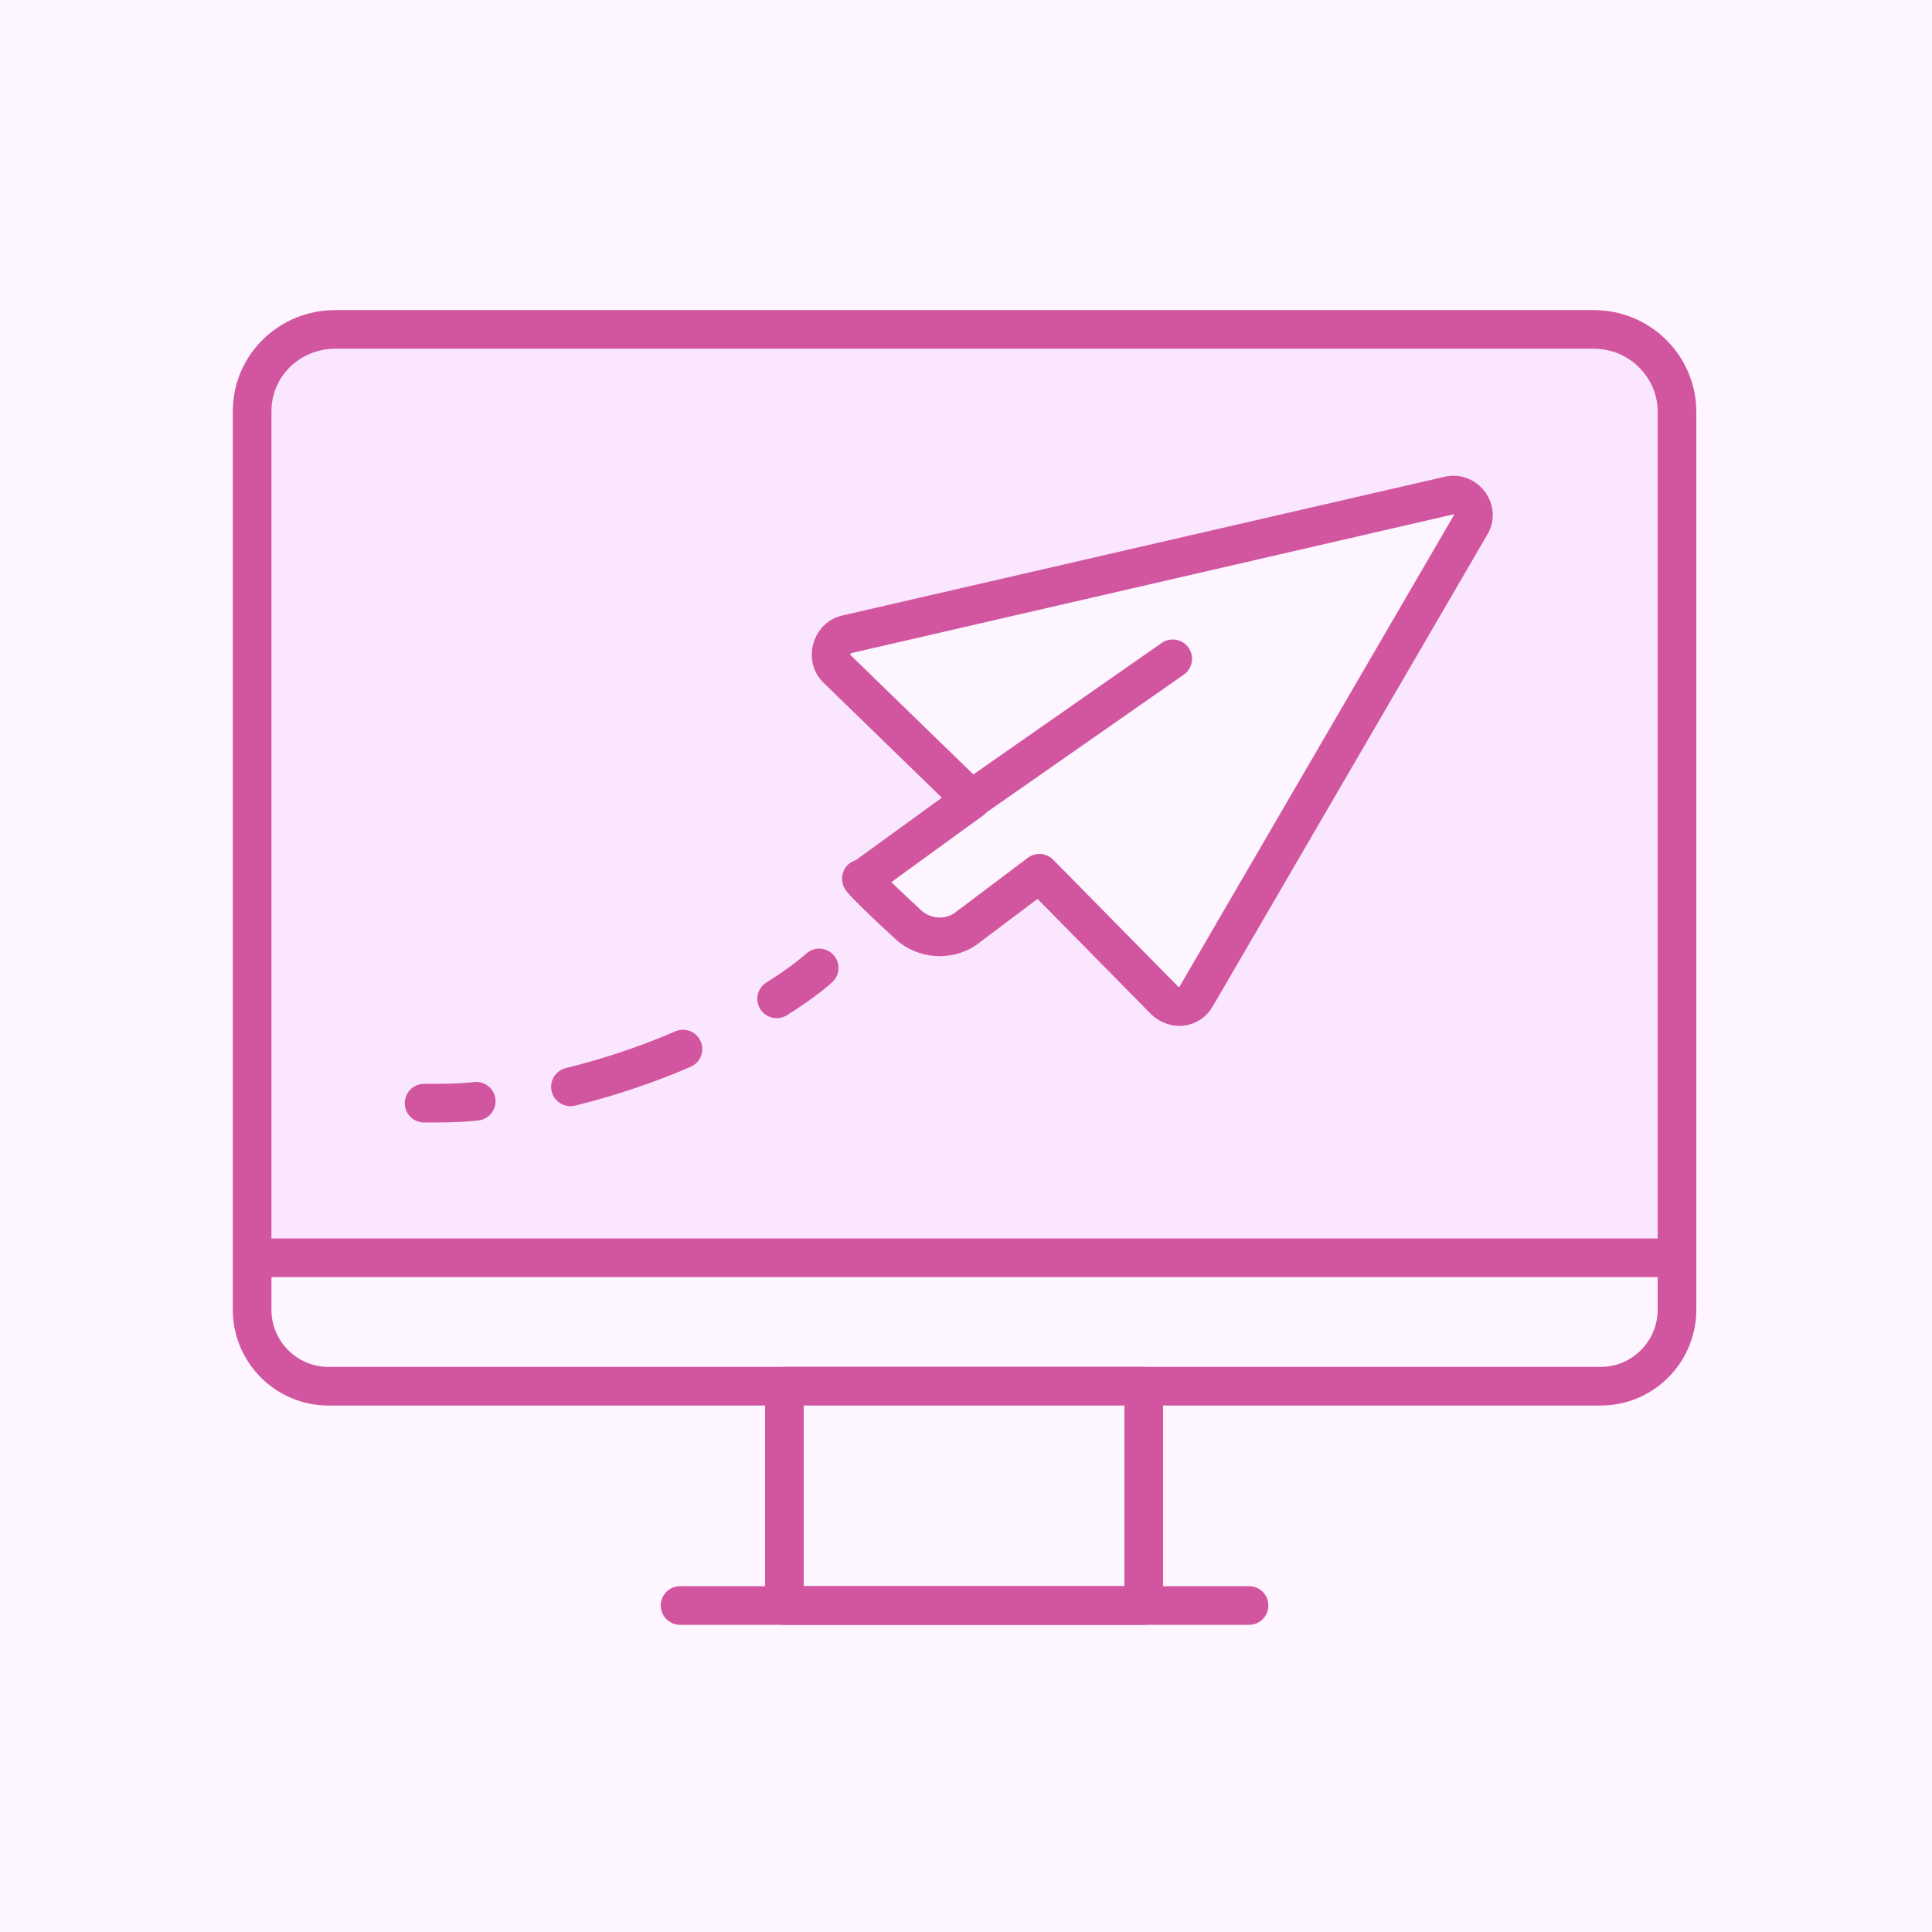 <?xml version="1.0" encoding="utf-8"?>
<!-- Generator: Adobe Illustrator 26.5.0, SVG Export Plug-In . SVG Version: 6.00 Build 0)  -->
<svg version="1.1" id="Layer_1" xmlns="http://www.w3.org/2000/svg" xmlns:xlink="http://www.w3.org/1999/xlink" x="0px" y="0px"
	 viewBox="0 0 200 200" style="enable-background:new 0 0 200 200;" xml:space="preserve">
<style type="text/css">
	.st0{fill:#FDF5FF;}
	.st1{fill:#FAE6FF;}
	.st2{fill:none;stroke:#D1569F;stroke-width:4;stroke-linecap:round;stroke-linejoin:round;stroke-miterlimit:10;}
	.st3{fill:#FDF5FF;stroke:#D1569F;stroke-width:4;stroke-linecap:round;stroke-linejoin:round;stroke-miterlimit:10;}
	.st4{fill:none;stroke:#D1569F;stroke-width:4;stroke-linecap:round;stroke-linejoin:round;}
	.st5{fill:none;stroke:#D1569F;stroke-width:4;stroke-linecap:round;stroke-linejoin:round;stroke-dasharray:12.301,12.301;}
</style>
<rect id="Rectangle_47" y="0" class="st0" width="200" height="200"/>
<path class="st1" d="M171.5,131.2H26.1l0-88c0-4.8,3.9-8.5,8.6-8.5H165c4.8,0,8.6,3.9,8.6,8.5L171.5,131.2z"/>
<path class="st2" d="M165.7,143.5H34c-4.4,0-7.9-3.6-7.9-7.9v-93c0-4.8,3.9-8.5,8.6-8.5H165c4.8,0,8.6,3.9,8.6,8.5v93
	C173.6,139.9,170.1,143.5,165.7,143.5z"/>
<g>
	<path id="Icon_awesome-paper-plane" class="st3" d="M86.6,69.2l14,13.6L89.3,91c-0.8-0.5,2.2,2.4,4.7,4.7c1.6,1.5,4.1,1.7,5.9,0.5
		l7.7-5.8l13,13.2c1,0.9,2.5,0.8,3.2-0.4l28.4-48.8c1-1.5-0.4-3.5-2.2-3.1L87.5,65.7C86.1,66.1,85.5,68.1,86.6,69.2z"/>
	<line class="st2" x1="100.2" y1="83" x2="121.4" y2="68.2"/>
</g>
<rect x="81.2" y="143.5" class="st3" width="37.2" height="22.7"/>
<line class="st2" x1="70.4" y1="166.2" x2="129.3" y2="166.2"/>
<g>
	<g>
		<path class="st4" d="M84.8,100.2c0,0-1.5,1.4-4.4,3.2"/>
		<path class="st5" d="M70.7,108.6c-4.4,1.9-9.8,3.7-15.8,4.8"/>
		<path class="st4" d="M49.3,114c-1.7,0.2-3.5,0.2-5.4,0.2"/>
	</g>
</g>
<line class="st2" x1="27" y1="130.2" x2="172.3" y2="130.2"/>
</svg>
